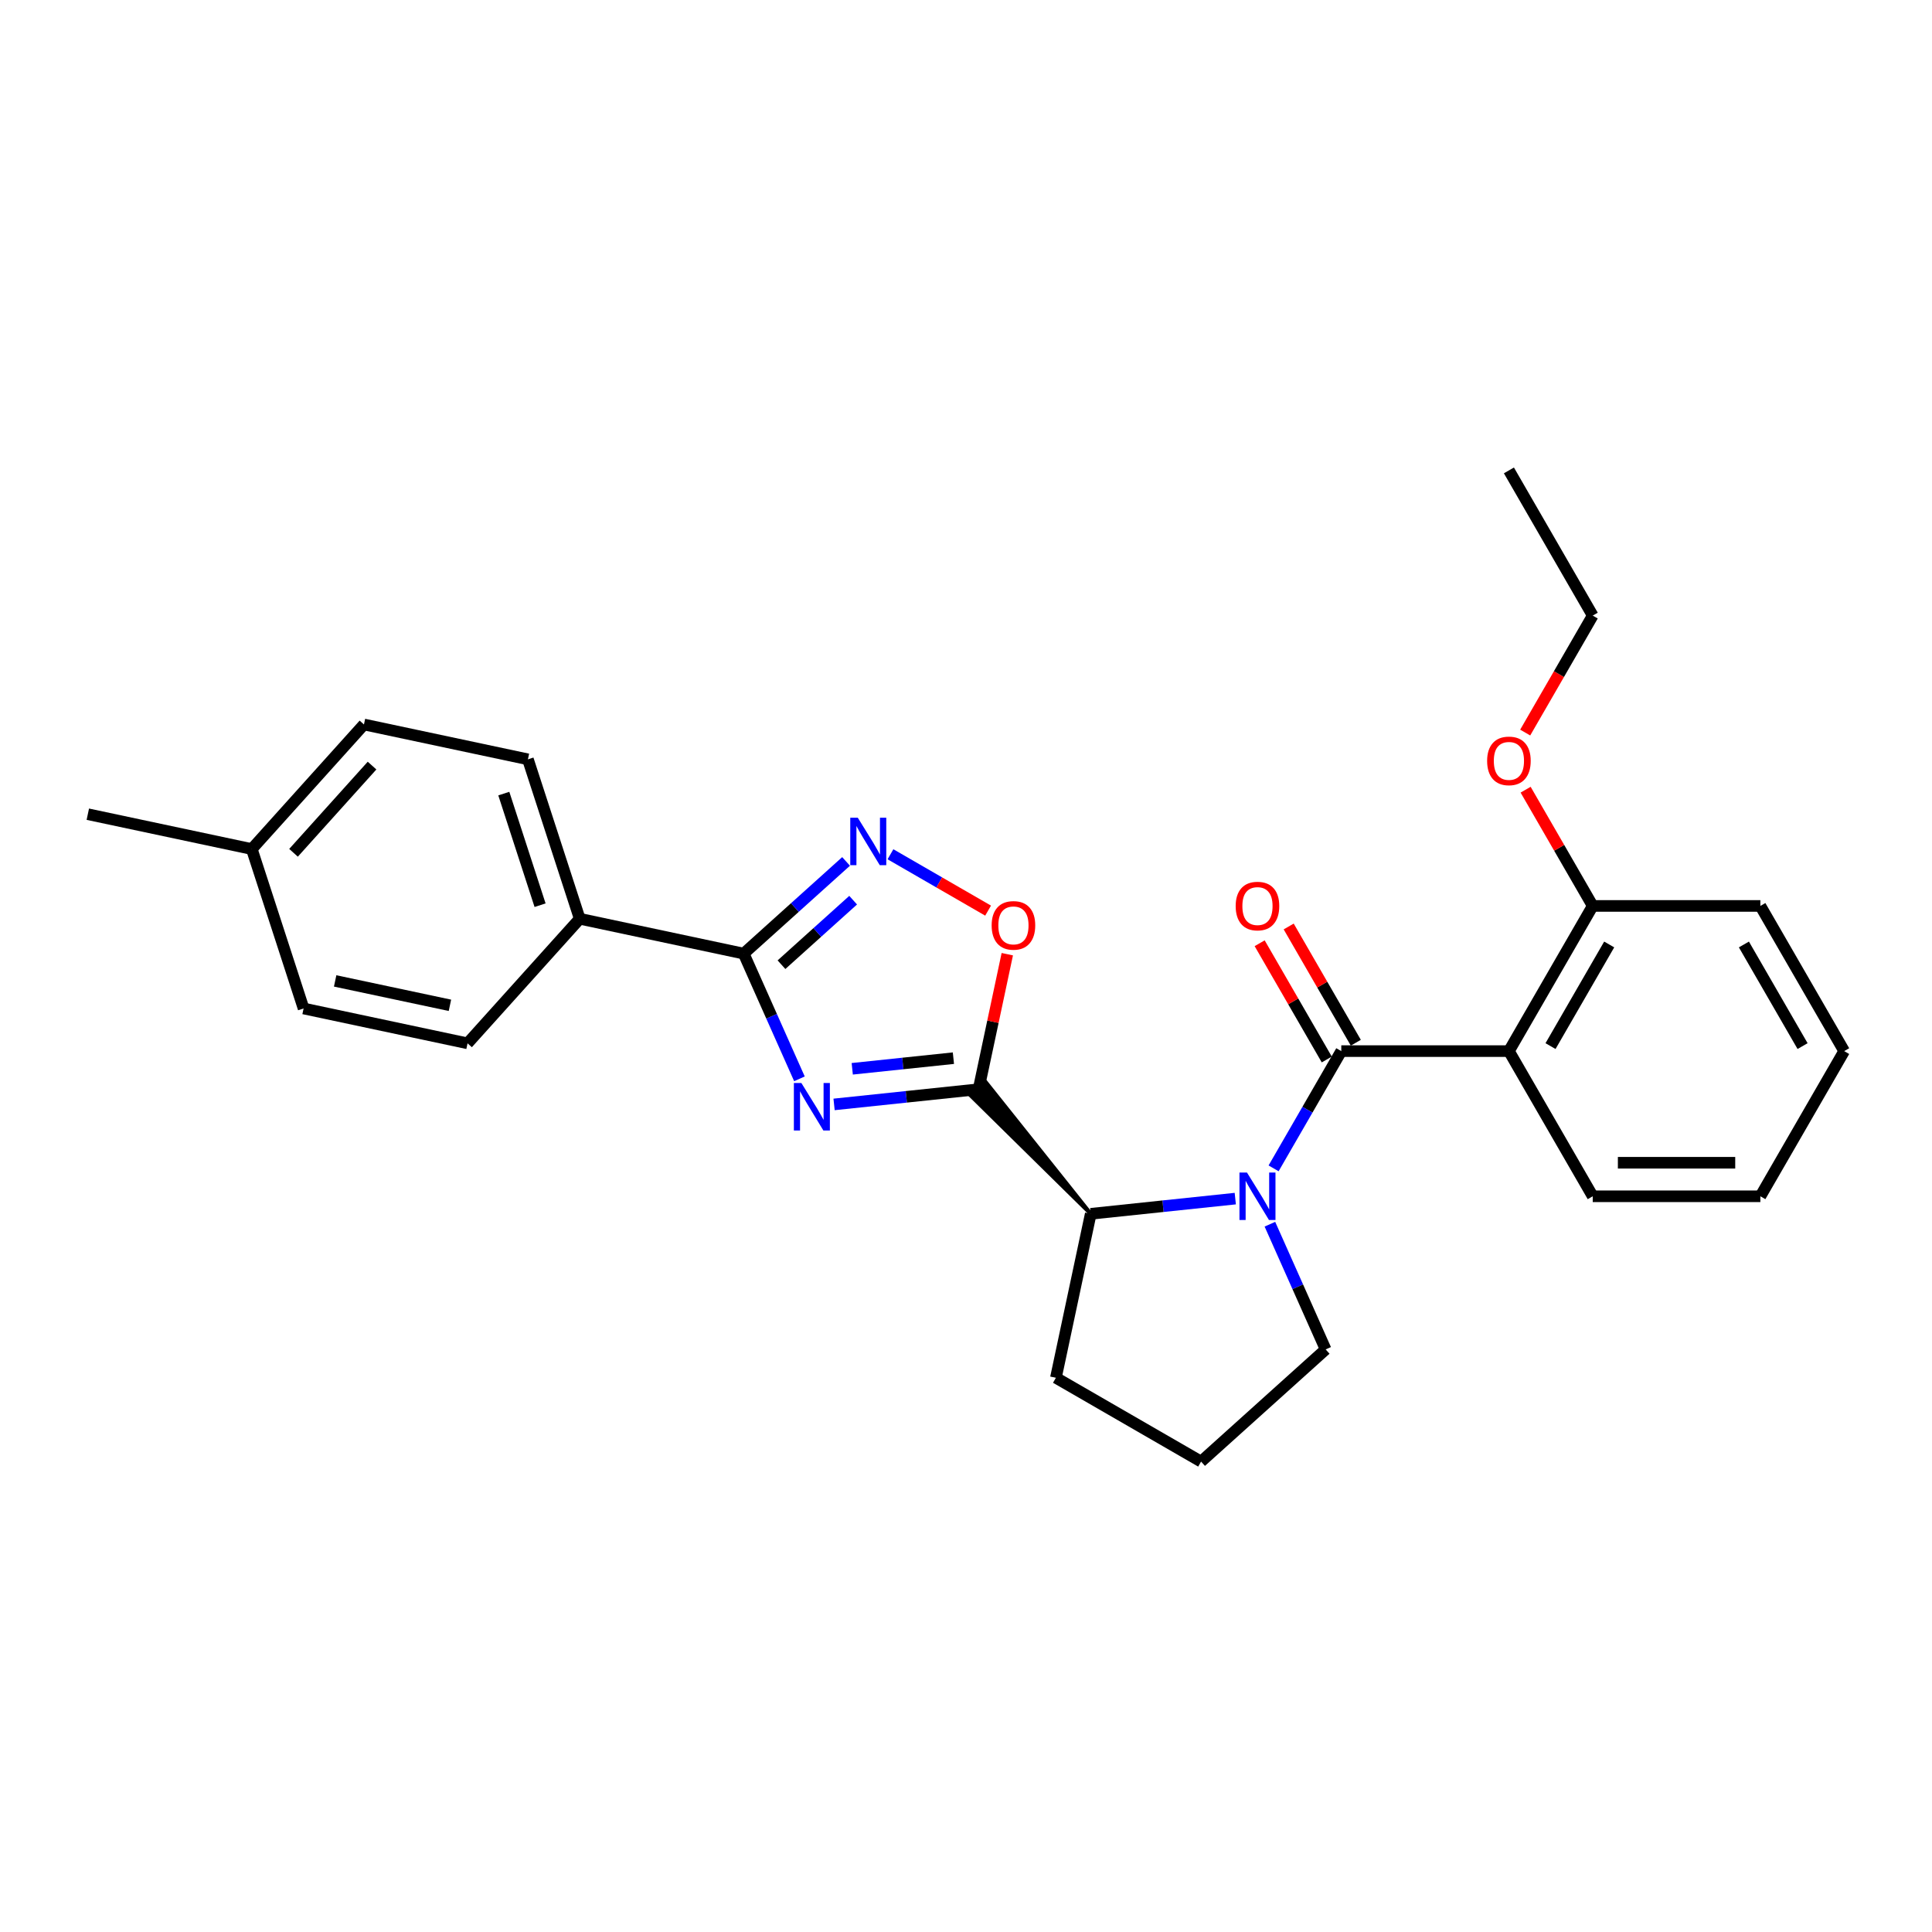 <?xml version='1.0' encoding='iso-8859-1'?>
<svg version='1.1' baseProfile='full'
              xmlns='http://www.w3.org/2000/svg'
                      xmlns:rdkit='http://www.rdkit.org/xml'
                      xmlns:xlink='http://www.w3.org/1999/xlink'
                  xml:space='preserve'
width='1000px' height='1000px' viewBox='0 0 1000 1000'>
<!-- END OF HEADER -->
<rect style='opacity:1.0;fill:#FFFFFF;stroke:none' width='1000' height='1000' x='0' y='0'> </rect>
<path class='bond-0' d='M 431.713,571.645 L 469.115,567.714' style='fill:none;fill-rule:evenodd;stroke:#0000FF;stroke-width:6px;stroke-linecap:butt;stroke-linejoin:miter;stroke-opacity:1' />
<path class='bond-0' d='M 469.115,567.714 L 506.516,563.782' style='fill:none;fill-rule:evenodd;stroke:#000000;stroke-width:6px;stroke-linecap:butt;stroke-linejoin:miter;stroke-opacity:1' />
<path class='bond-0' d='M 441.12,553.207 L 467.301,550.455' style='fill:none;fill-rule:evenodd;stroke:#0000FF;stroke-width:6px;stroke-linecap:butt;stroke-linejoin:miter;stroke-opacity:1' />
<path class='bond-0' d='M 467.301,550.455 L 493.482,547.704' style='fill:none;fill-rule:evenodd;stroke:#000000;stroke-width:6px;stroke-linecap:butt;stroke-linejoin:miter;stroke-opacity:1' />
<path class='bond-3' d='M 413.789,558.397 L 399.362,525.992' style='fill:none;fill-rule:evenodd;stroke:#0000FF;stroke-width:6px;stroke-linecap:butt;stroke-linejoin:miter;stroke-opacity:1' />
<path class='bond-3' d='M 399.362,525.992 L 384.934,493.587' style='fill:none;fill-rule:evenodd;stroke:#000000;stroke-width:6px;stroke-linecap:butt;stroke-linejoin:miter;stroke-opacity:1' />
<path class='bond-6' d='M 506.516,563.782 L 513.944,528.835' style='fill:none;fill-rule:evenodd;stroke:#000000;stroke-width:6px;stroke-linecap:butt;stroke-linejoin:miter;stroke-opacity:1' />
<path class='bond-6' d='M 513.944,528.835 L 521.372,493.888' style='fill:none;fill-rule:evenodd;stroke:#FF0000;stroke-width:6px;stroke-linecap:butt;stroke-linejoin:miter;stroke-opacity:1' />
<path class='bond-7' d='M 564.574,628.262 L 510.385,560.299 L 502.647,567.266 Z' style='fill:#000000;fill-rule:evenodd;fill-opacity:1;stroke:#000000;stroke-width:2px;stroke-linecap:butt;stroke-linejoin:miter;stroke-opacity:1;' />
<path class='bond-1' d='M 694.247,544.051 L 676.729,574.394' style='fill:none;fill-rule:evenodd;stroke:#000000;stroke-width:6px;stroke-linecap:butt;stroke-linejoin:miter;stroke-opacity:1' />
<path class='bond-1' d='M 676.729,574.394 L 659.21,604.737' style='fill:none;fill-rule:evenodd;stroke:#0000FF;stroke-width:6px;stroke-linecap:butt;stroke-linejoin:miter;stroke-opacity:1' />
<path class='bond-5' d='M 694.247,544.051 L 781.013,544.051' style='fill:none;fill-rule:evenodd;stroke:#000000;stroke-width:6px;stroke-linecap:butt;stroke-linejoin:miter;stroke-opacity:1' />
<path class='bond-9' d='M 701.762,539.713 L 684.393,509.63' style='fill:none;fill-rule:evenodd;stroke:#000000;stroke-width:6px;stroke-linecap:butt;stroke-linejoin:miter;stroke-opacity:1' />
<path class='bond-9' d='M 684.393,509.63 L 667.025,479.547' style='fill:none;fill-rule:evenodd;stroke:#FF0000;stroke-width:6px;stroke-linecap:butt;stroke-linejoin:miter;stroke-opacity:1' />
<path class='bond-9' d='M 686.733,548.389 L 669.365,518.307' style='fill:none;fill-rule:evenodd;stroke:#000000;stroke-width:6px;stroke-linecap:butt;stroke-linejoin:miter;stroke-opacity:1' />
<path class='bond-9' d='M 669.365,518.307 L 651.997,488.224' style='fill:none;fill-rule:evenodd;stroke:#FF0000;stroke-width:6px;stroke-linecap:butt;stroke-linejoin:miter;stroke-opacity:1' />
<path class='bond-2' d='M 639.377,620.4 L 601.975,624.331' style='fill:none;fill-rule:evenodd;stroke:#0000FF;stroke-width:6px;stroke-linecap:butt;stroke-linejoin:miter;stroke-opacity:1' />
<path class='bond-2' d='M 601.975,624.331 L 564.574,628.262' style='fill:none;fill-rule:evenodd;stroke:#000000;stroke-width:6px;stroke-linecap:butt;stroke-linejoin:miter;stroke-opacity:1' />
<path class='bond-13' d='M 657.3,633.648 L 671.728,666.053' style='fill:none;fill-rule:evenodd;stroke:#0000FF;stroke-width:6px;stroke-linecap:butt;stroke-linejoin:miter;stroke-opacity:1' />
<path class='bond-13' d='M 671.728,666.053 L 686.155,698.457' style='fill:none;fill-rule:evenodd;stroke:#000000;stroke-width:6px;stroke-linecap:butt;stroke-linejoin:miter;stroke-opacity:1' />
<path class='bond-4' d='M 384.934,493.587 L 411.43,469.73' style='fill:none;fill-rule:evenodd;stroke:#000000;stroke-width:6px;stroke-linecap:butt;stroke-linejoin:miter;stroke-opacity:1' />
<path class='bond-4' d='M 411.43,469.73 L 437.926,445.873' style='fill:none;fill-rule:evenodd;stroke:#0000FF;stroke-width:6px;stroke-linecap:butt;stroke-linejoin:miter;stroke-opacity:1' />
<path class='bond-4' d='M 404.495,499.326 L 423.042,482.626' style='fill:none;fill-rule:evenodd;stroke:#000000;stroke-width:6px;stroke-linecap:butt;stroke-linejoin:miter;stroke-opacity:1' />
<path class='bond-4' d='M 423.042,482.626 L 441.589,465.926' style='fill:none;fill-rule:evenodd;stroke:#0000FF;stroke-width:6px;stroke-linecap:butt;stroke-linejoin:miter;stroke-opacity:1' />
<path class='bond-8' d='M 384.934,493.587 L 300.064,475.548' style='fill:none;fill-rule:evenodd;stroke:#000000;stroke-width:6px;stroke-linecap:butt;stroke-linejoin:miter;stroke-opacity:1' />
<path class='bond-27' d='M 460.902,442.162 L 486.17,456.751' style='fill:none;fill-rule:evenodd;stroke:#0000FF;stroke-width:6px;stroke-linecap:butt;stroke-linejoin:miter;stroke-opacity:1' />
<path class='bond-27' d='M 486.17,456.751 L 511.439,471.339' style='fill:none;fill-rule:evenodd;stroke:#FF0000;stroke-width:6px;stroke-linecap:butt;stroke-linejoin:miter;stroke-opacity:1' />
<path class='bond-10' d='M 781.013,544.051 L 824.396,468.91' style='fill:none;fill-rule:evenodd;stroke:#000000;stroke-width:6px;stroke-linecap:butt;stroke-linejoin:miter;stroke-opacity:1' />
<path class='bond-10' d='M 802.549,541.456 L 832.917,488.857' style='fill:none;fill-rule:evenodd;stroke:#000000;stroke-width:6px;stroke-linecap:butt;stroke-linejoin:miter;stroke-opacity:1' />
<path class='bond-14' d='M 781.013,544.051 L 824.396,619.193' style='fill:none;fill-rule:evenodd;stroke:#000000;stroke-width:6px;stroke-linecap:butt;stroke-linejoin:miter;stroke-opacity:1' />
<path class='bond-19' d='M 564.574,628.262 L 546.534,713.132' style='fill:none;fill-rule:evenodd;stroke:#000000;stroke-width:6px;stroke-linecap:butt;stroke-linejoin:miter;stroke-opacity:1' />
<path class='bond-11' d='M 300.064,475.548 L 273.252,393.028' style='fill:none;fill-rule:evenodd;stroke:#000000;stroke-width:6px;stroke-linecap:butt;stroke-linejoin:miter;stroke-opacity:1' />
<path class='bond-11' d='M 279.539,468.532 L 260.77,410.769' style='fill:none;fill-rule:evenodd;stroke:#000000;stroke-width:6px;stroke-linecap:butt;stroke-linejoin:miter;stroke-opacity:1' />
<path class='bond-12' d='M 300.064,475.548 L 242.007,540.027' style='fill:none;fill-rule:evenodd;stroke:#000000;stroke-width:6px;stroke-linecap:butt;stroke-linejoin:miter;stroke-opacity:1' />
<path class='bond-18' d='M 824.396,468.91 L 807.028,438.827' style='fill:none;fill-rule:evenodd;stroke:#000000;stroke-width:6px;stroke-linecap:butt;stroke-linejoin:miter;stroke-opacity:1' />
<path class='bond-18' d='M 807.028,438.827 L 789.66,408.744' style='fill:none;fill-rule:evenodd;stroke:#FF0000;stroke-width:6px;stroke-linecap:butt;stroke-linejoin:miter;stroke-opacity:1' />
<path class='bond-21' d='M 824.396,468.91 L 911.162,468.91' style='fill:none;fill-rule:evenodd;stroke:#000000;stroke-width:6px;stroke-linecap:butt;stroke-linejoin:miter;stroke-opacity:1' />
<path class='bond-15' d='M 273.252,393.028 L 188.382,374.989' style='fill:none;fill-rule:evenodd;stroke:#000000;stroke-width:6px;stroke-linecap:butt;stroke-linejoin:miter;stroke-opacity:1' />
<path class='bond-16' d='M 242.007,540.027 L 157.137,521.988' style='fill:none;fill-rule:evenodd;stroke:#000000;stroke-width:6px;stroke-linecap:butt;stroke-linejoin:miter;stroke-opacity:1' />
<path class='bond-16' d='M 232.884,520.347 L 173.475,507.72' style='fill:none;fill-rule:evenodd;stroke:#000000;stroke-width:6px;stroke-linecap:butt;stroke-linejoin:miter;stroke-opacity:1' />
<path class='bond-28' d='M 686.155,698.457 L 621.676,756.515' style='fill:none;fill-rule:evenodd;stroke:#000000;stroke-width:6px;stroke-linecap:butt;stroke-linejoin:miter;stroke-opacity:1' />
<path class='bond-24' d='M 824.396,619.193 L 911.162,619.193' style='fill:none;fill-rule:evenodd;stroke:#000000;stroke-width:6px;stroke-linecap:butt;stroke-linejoin:miter;stroke-opacity:1' />
<path class='bond-24' d='M 837.411,601.839 L 898.148,601.839' style='fill:none;fill-rule:evenodd;stroke:#000000;stroke-width:6px;stroke-linecap:butt;stroke-linejoin:miter;stroke-opacity:1' />
<path class='bond-29' d='M 188.382,374.989 L 130.325,439.468' style='fill:none;fill-rule:evenodd;stroke:#000000;stroke-width:6px;stroke-linecap:butt;stroke-linejoin:miter;stroke-opacity:1' />
<path class='bond-29' d='M 192.57,396.272 L 151.929,441.408' style='fill:none;fill-rule:evenodd;stroke:#000000;stroke-width:6px;stroke-linecap:butt;stroke-linejoin:miter;stroke-opacity:1' />
<path class='bond-17' d='M 157.137,521.988 L 130.325,439.468' style='fill:none;fill-rule:evenodd;stroke:#000000;stroke-width:6px;stroke-linecap:butt;stroke-linejoin:miter;stroke-opacity:1' />
<path class='bond-23' d='M 130.325,439.468 L 45.455,421.429' style='fill:none;fill-rule:evenodd;stroke:#000000;stroke-width:6px;stroke-linecap:butt;stroke-linejoin:miter;stroke-opacity:1' />
<path class='bond-22' d='M 789.439,379.174 L 806.918,348.9' style='fill:none;fill-rule:evenodd;stroke:#FF0000;stroke-width:6px;stroke-linecap:butt;stroke-linejoin:miter;stroke-opacity:1' />
<path class='bond-22' d='M 806.918,348.9 L 824.396,318.626' style='fill:none;fill-rule:evenodd;stroke:#000000;stroke-width:6px;stroke-linecap:butt;stroke-linejoin:miter;stroke-opacity:1' />
<path class='bond-20' d='M 546.534,713.132 L 621.676,756.515' style='fill:none;fill-rule:evenodd;stroke:#000000;stroke-width:6px;stroke-linecap:butt;stroke-linejoin:miter;stroke-opacity:1' />
<path class='bond-30' d='M 911.162,468.91 L 954.545,544.051' style='fill:none;fill-rule:evenodd;stroke:#000000;stroke-width:6px;stroke-linecap:butt;stroke-linejoin:miter;stroke-opacity:1' />
<path class='bond-30' d='M 902.642,488.857 L 933.01,541.456' style='fill:none;fill-rule:evenodd;stroke:#000000;stroke-width:6px;stroke-linecap:butt;stroke-linejoin:miter;stroke-opacity:1' />
<path class='bond-25' d='M 824.396,318.626 L 781.013,243.485' style='fill:none;fill-rule:evenodd;stroke:#000000;stroke-width:6px;stroke-linecap:butt;stroke-linejoin:miter;stroke-opacity:1' />
<path class='bond-26' d='M 911.162,619.193 L 954.545,544.051' style='fill:none;fill-rule:evenodd;stroke:#000000;stroke-width:6px;stroke-linecap:butt;stroke-linejoin:miter;stroke-opacity:1' />
<path  class='atom-0' d='M 414.794 560.566
L 422.846 573.581
Q 423.644 574.865, 424.928 577.19
Q 426.212 579.516, 426.282 579.654
L 426.282 560.566
L 429.544 560.566
L 429.544 585.138
L 426.177 585.138
L 417.536 570.908
Q 416.529 569.243, 415.453 567.334
Q 414.412 565.425, 414.1 564.835
L 414.1 585.138
L 410.907 585.138
L 410.907 560.566
L 414.794 560.566
' fill='#0000FF'/>
<path  class='atom-3' d='M 645.433 606.907
L 653.485 619.922
Q 654.283 621.206, 655.567 623.531
Q 656.851 625.856, 656.921 625.995
L 656.921 606.907
L 660.183 606.907
L 660.183 631.479
L 656.817 631.479
L 648.175 617.249
Q 647.168 615.583, 646.092 613.674
Q 645.051 611.765, 644.739 611.175
L 644.739 631.479
L 641.546 631.479
L 641.546 606.907
L 645.433 606.907
' fill='#0000FF'/>
<path  class='atom-5' d='M 443.983 423.243
L 452.034 436.258
Q 452.833 437.542, 454.117 439.868
Q 455.401 442.193, 455.47 442.332
L 455.47 423.243
L 458.733 423.243
L 458.733 447.816
L 455.366 447.816
L 446.724 433.586
Q 445.718 431.92, 444.642 430.011
Q 443.601 428.102, 443.288 427.512
L 443.288 447.816
L 440.095 447.816
L 440.095 423.243
L 443.983 423.243
' fill='#0000FF'/>
<path  class='atom-7' d='M 513.276 478.982
Q 513.276 473.082, 516.191 469.785
Q 519.107 466.488, 524.556 466.488
Q 530.005 466.488, 532.92 469.785
Q 535.835 473.082, 535.835 478.982
Q 535.835 484.951, 532.885 488.353
Q 529.935 491.719, 524.556 491.719
Q 519.141 491.719, 516.191 488.353
Q 513.276 484.986, 513.276 478.982
M 524.556 488.943
Q 528.304 488.943, 530.317 486.444
Q 532.365 483.91, 532.365 478.982
Q 532.365 474.158, 530.317 471.728
Q 528.304 469.264, 524.556 469.264
Q 520.807 469.264, 518.76 471.694
Q 516.747 474.123, 516.747 478.982
Q 516.747 483.945, 518.76 486.444
Q 520.807 488.943, 524.556 488.943
' fill='#FF0000'/>
<path  class='atom-10' d='M 639.585 468.979
Q 639.585 463.079, 642.5 459.782
Q 645.416 456.485, 650.864 456.485
Q 656.313 456.485, 659.229 459.782
Q 662.144 463.079, 662.144 468.979
Q 662.144 474.948, 659.194 478.35
Q 656.244 481.716, 650.864 481.716
Q 645.45 481.716, 642.5 478.35
Q 639.585 474.983, 639.585 468.979
M 650.864 478.94
Q 654.613 478.94, 656.626 476.441
Q 658.673 473.907, 658.673 468.979
Q 658.673 464.155, 656.626 461.725
Q 654.613 459.261, 650.864 459.261
Q 647.116 459.261, 645.068 461.691
Q 643.056 464.12, 643.056 468.979
Q 643.056 473.942, 645.068 476.441
Q 647.116 478.94, 650.864 478.94
' fill='#FF0000'/>
<path  class='atom-19' d='M 769.734 393.837
Q 769.734 387.937, 772.649 384.64
Q 775.565 381.343, 781.013 381.343
Q 786.462 381.343, 789.378 384.64
Q 792.293 387.937, 792.293 393.837
Q 792.293 399.807, 789.343 403.208
Q 786.393 406.575, 781.013 406.575
Q 775.599 406.575, 772.649 403.208
Q 769.734 399.842, 769.734 393.837
M 781.013 403.798
Q 784.762 403.798, 786.775 401.299
Q 788.822 398.766, 788.822 393.837
Q 788.822 389.013, 786.775 386.584
Q 784.762 384.12, 781.013 384.12
Q 777.265 384.12, 775.217 386.549
Q 773.205 388.978, 773.205 393.837
Q 773.205 398.8, 775.217 401.299
Q 777.265 403.798, 781.013 403.798
' fill='#FF0000'/>
</svg>
